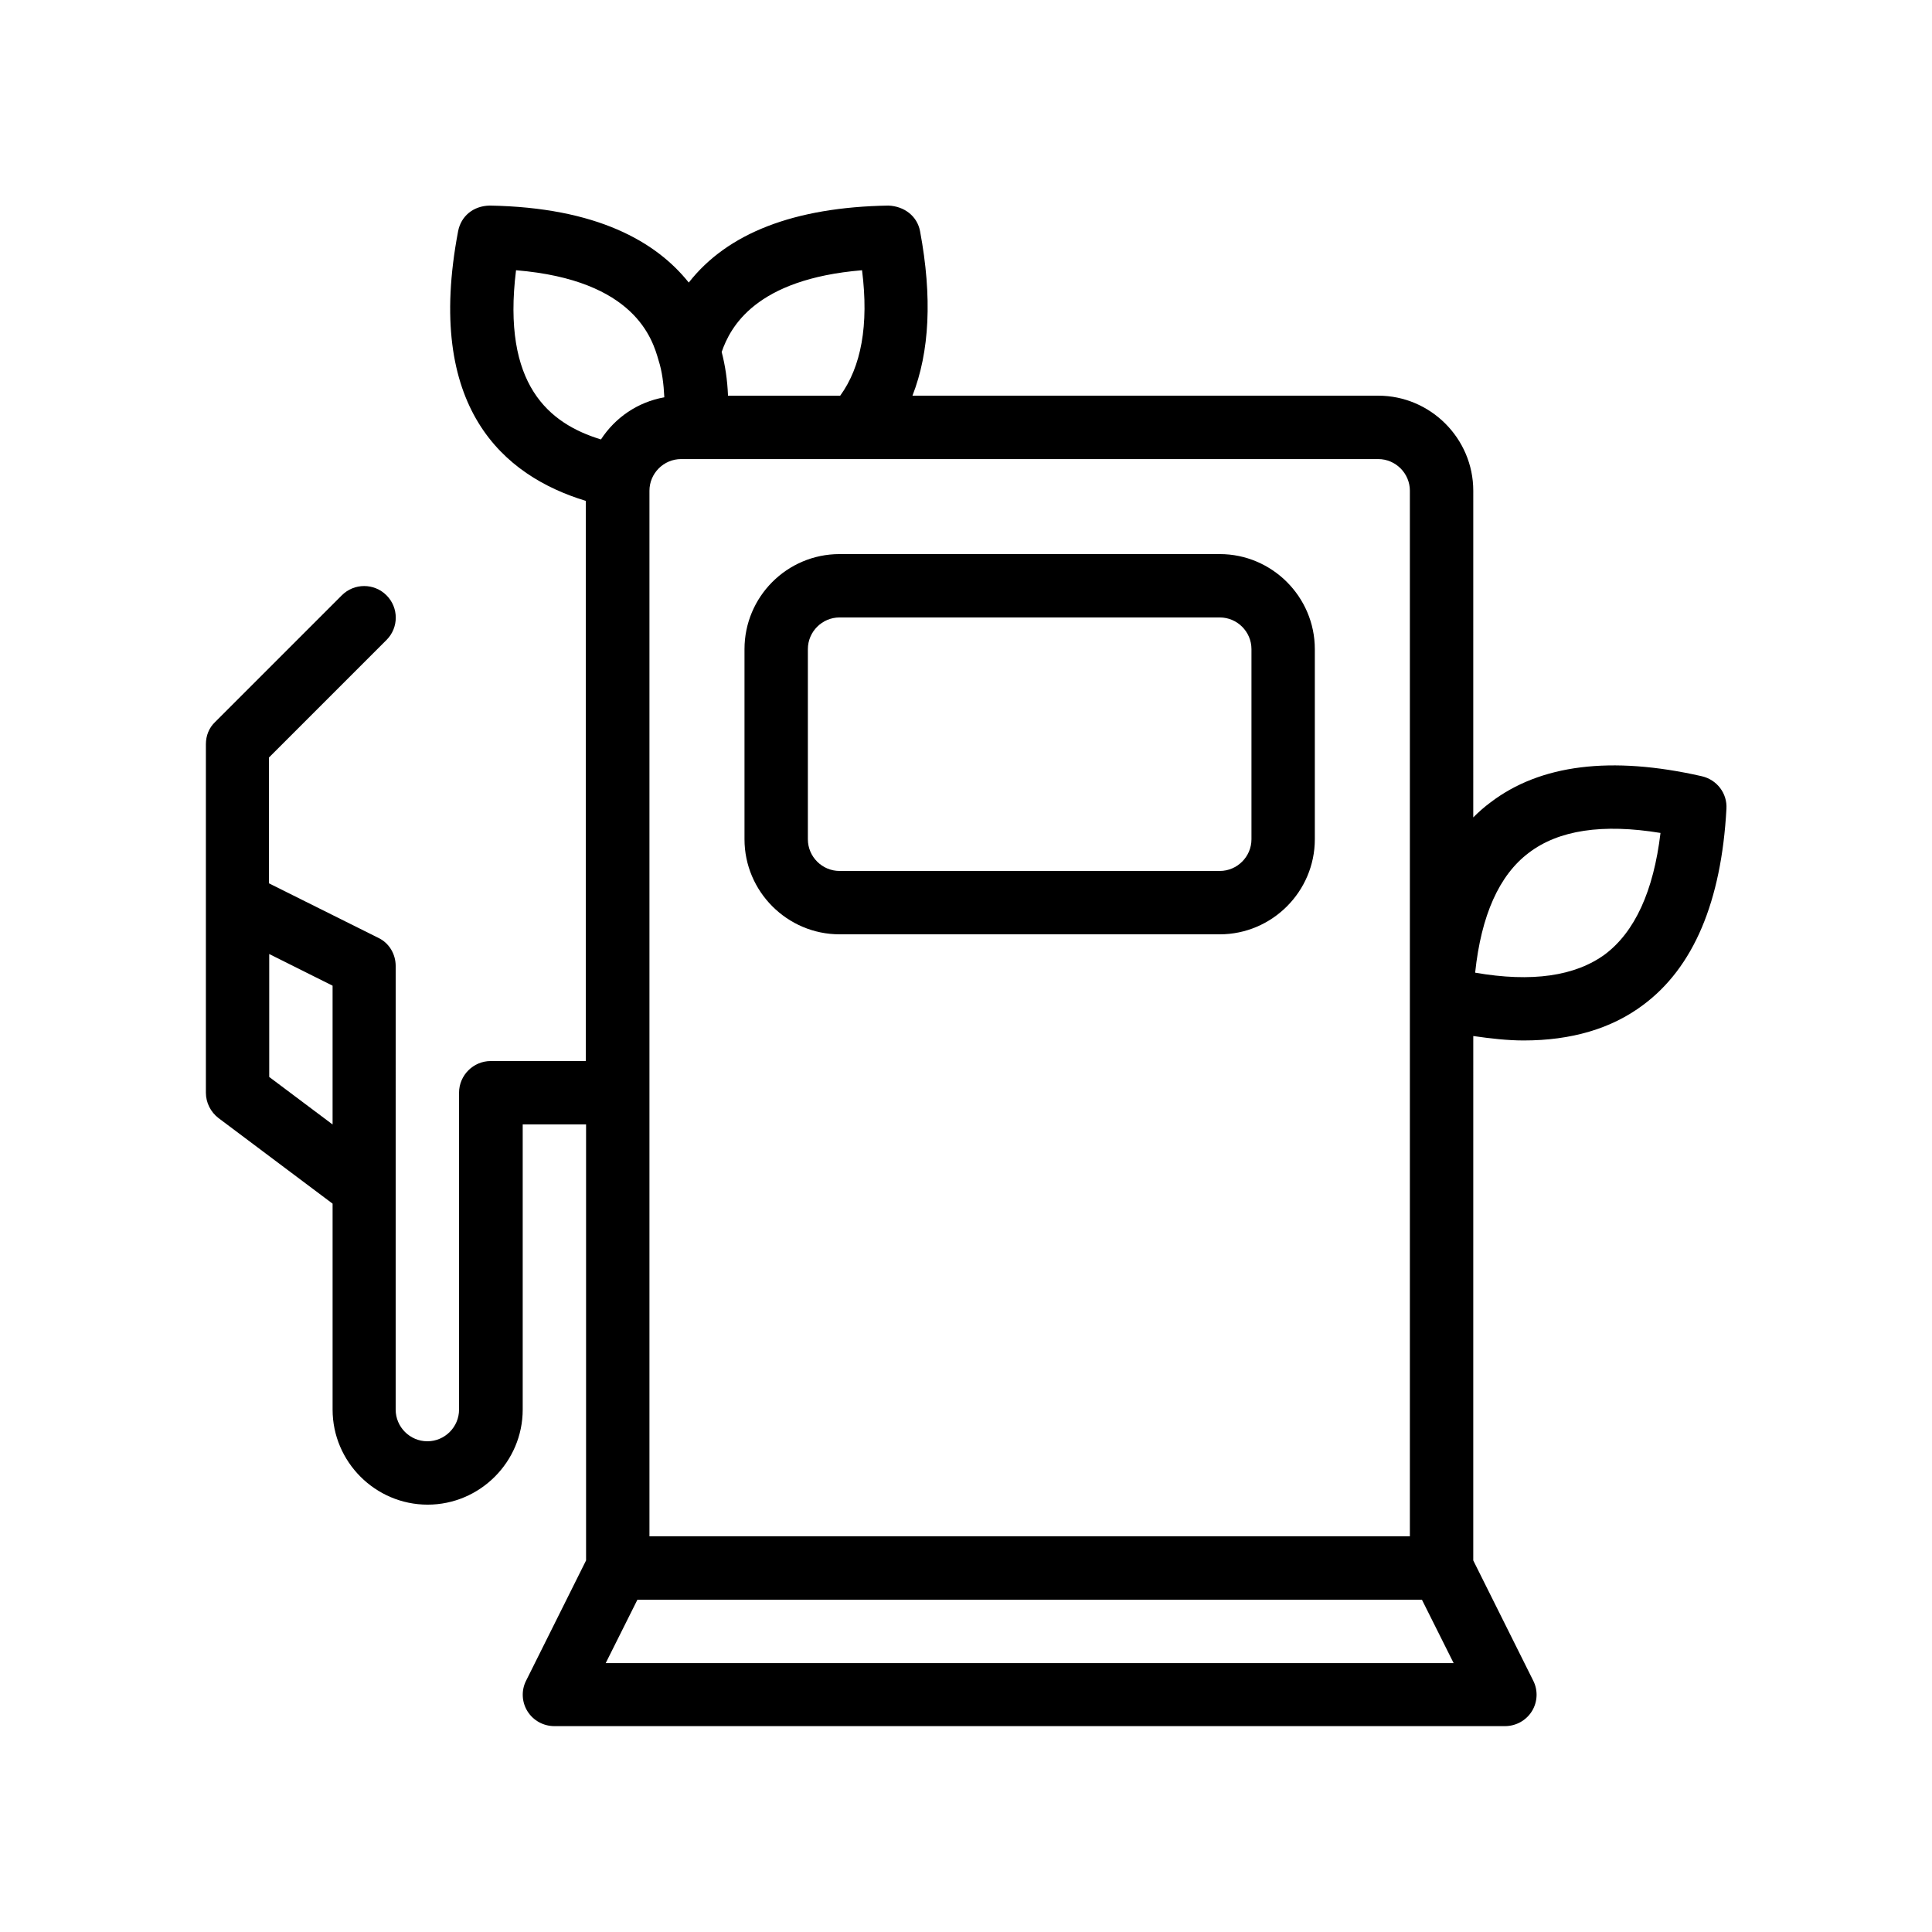 <?xml version="1.0" encoding="UTF-8"?>
<!-- Uploaded to: ICON Repo, www.iconrepo.com, Generator: ICON Repo Mixer Tools -->
<svg fill="#000000" width="800px" height="800px" version="1.1" viewBox="144 144 512 512" xmlns="http://www.w3.org/2000/svg">
 <g>
  <path d="m341.3 316.03v50.383c0 13.855 11.336 25.191 25.191 25.191h100.76c13.855 0 25.191-11.336 25.191-25.191v-50.383c0-13.855-11.336-25.191-25.191-25.191h-100.76c-13.941 0-25.191 11.336-25.191 25.191zm134.35 0v50.383c0 4.617-3.777 8.398-8.398 8.398h-100.76c-4.617 0-8.398-3.777-8.398-8.398v-50.383c0-4.617 3.777-8.398 8.398-8.398h100.76c4.621 0 8.398 3.777 8.398 8.398z"/>
  <path d="m232.14 462.98v54.578c0 13.855 11.336 25.191 25.191 25.191 13.855 0 25.191-11.336 25.191-25.191v-75.57h16.793v115.54l-15.871 31.824c-1.344 2.602-1.176 5.711 0.336 8.145 1.512 2.434 4.199 3.945 7.137 3.945h251.91c2.938 0 5.625-1.512 7.137-3.945 1.512-2.434 1.68-5.543 0.336-8.145l-15.871-31.824 0.004-138.97c4.617 0.672 9.152 1.176 13.352 1.176 12.594 0 23.258-3.106 31.656-9.406 13.352-9.91 20.738-27.375 22.082-51.977 0.25-4.113-2.519-7.727-6.551-8.648-24.016-5.457-42.824-3.106-56.008 6.969-1.594 1.176-3.106 2.519-4.535 3.945l0.004-86.566c0-13.855-11.336-25.191-25.191-25.191h-123.43c4.535-11.586 5.289-26.113 2.016-43.578-0.754-4.031-4.199-6.633-8.398-6.801-24.938 0.418-42.656 7.305-52.898 20.402-8.648-10.832-24.352-19.902-52.73-20.402-4.449 0.082-7.641 2.856-8.398 6.801-8.902 46.77 12.008 64.824 33.84 71.457v148.45h-25.191c-4.617 0-8.398 3.777-8.398 8.398v83.969c0 4.617-3.777 8.398-8.398 8.398-4.617 0-8.398-3.777-8.398-8.398l0.004-117.55c0-3.191-1.762-6.129-4.617-7.473l-28.969-14.441v-33.336l31.152-31.152c3.273-3.273 3.273-8.566 0-11.84-3.273-3.273-8.566-3.273-11.84 0l-33.586 33.586c-1.598 1.512-2.438 3.609-2.438 5.879v92.367c0 2.602 1.258 5.121 3.359 6.719zm316.98-92.953c7.894-6.047 19.566-7.809 34.93-5.289-1.848 15.449-6.801 26.199-14.695 32.16-7.894 5.793-19.398 7.473-34.426 4.871 1.598-15.203 6.383-25.867 14.191-31.742zm-244.6 214.71 8.398-16.793h207.91l8.398 16.793zm213.11-310.68v277.09h-201.52v-277.09c0-4.617 3.777-8.398 8.398-8.398h184.73c4.617 0 8.395 3.781 8.395 8.398zm-145.18-58.441c1.848 14.609-0.25 25.609-5.793 33.25h-29.727c-0.168-4.199-0.754-8.062-1.68-11.586 2.269-6.551 8.902-19.312 37.199-21.664zm-91.695 0c31.57 2.602 36.191 18.305 37.785 23.93 0.922 2.856 1.344 6.215 1.512 9.742-7.055 1.258-13.016 5.375-16.793 11.168-13.77-4.199-26.281-14.445-22.504-44.84zm-48.617 189.6v36.781l-16.793-12.594v-32.578z"/>
 </g>
</svg>